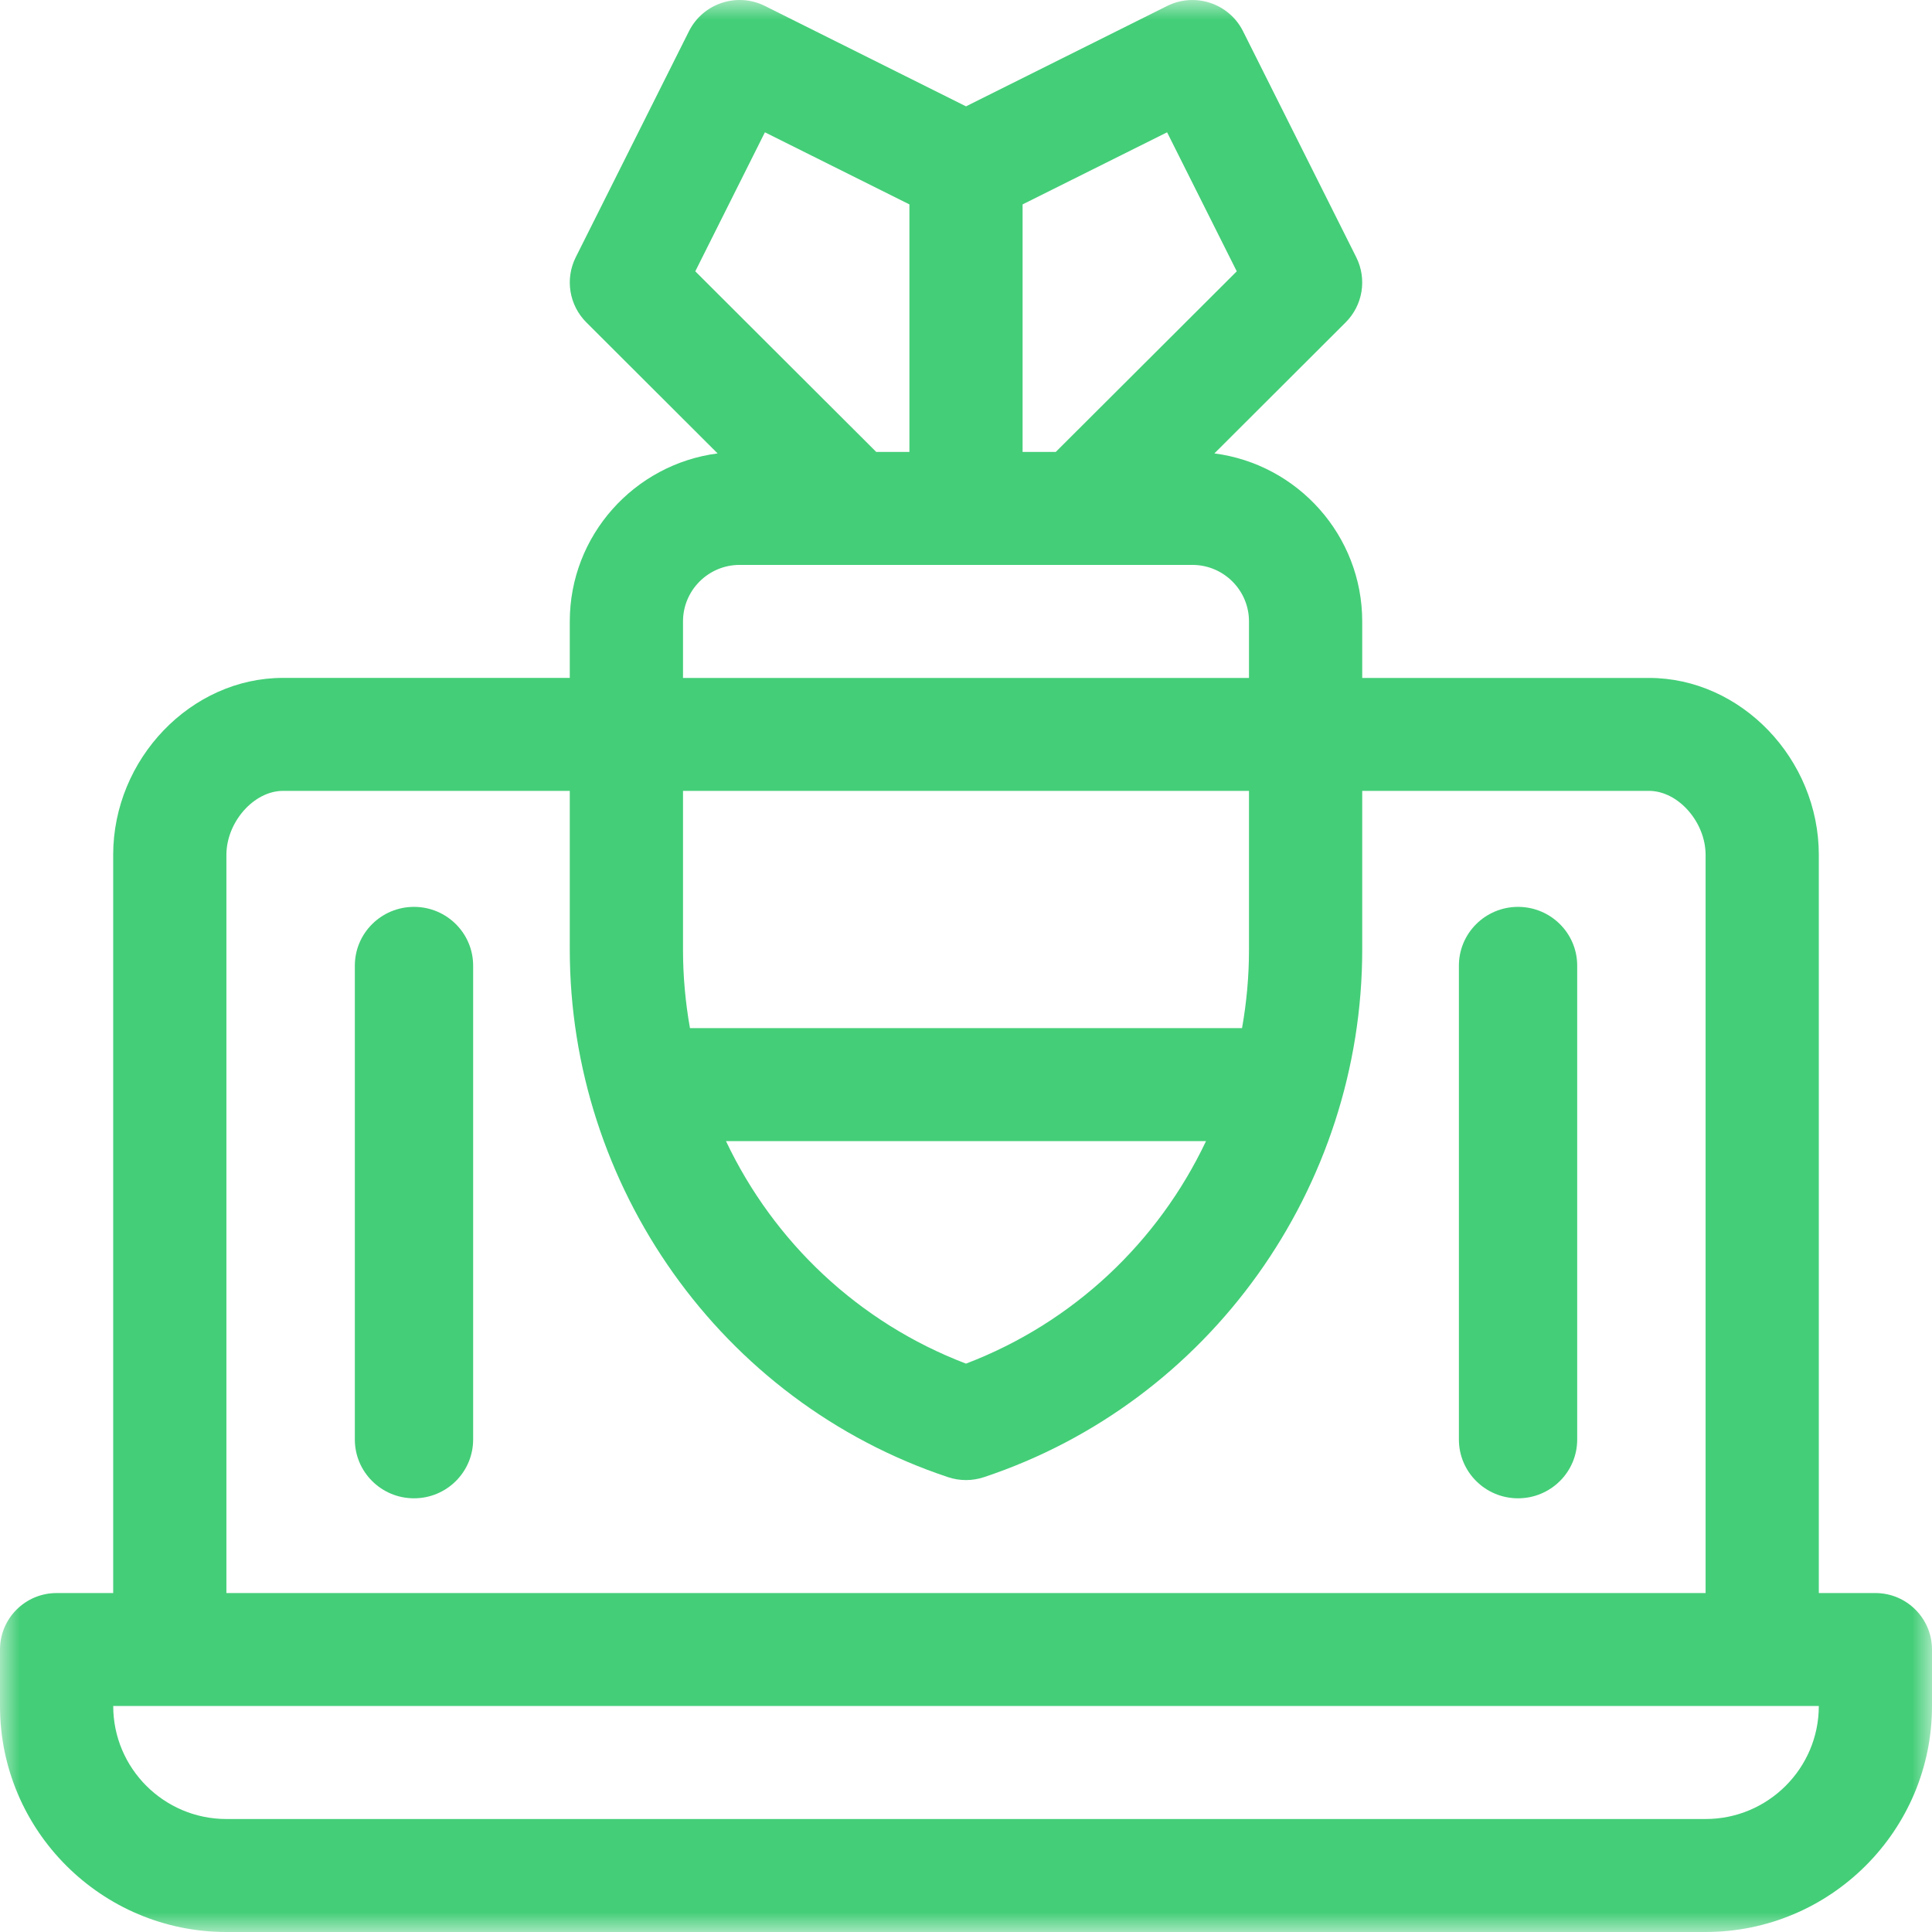 <svg width="48" height="48" viewBox="0 0 48 48" fill="none" xmlns="http://www.w3.org/2000/svg">
<g clip-path="url(#clip0_1630_1479)">
<mask id="mask0_1630_1479" style="mask-type:luminance" maskUnits="userSpaceOnUse" x="0" y="0" width="48" height="48">
<path d="M48 0H0V48H48V0Z" fill="white"/>
</mask>
<g mask="url(#mask0_1630_1479)">
<path d="M46.594 39.579H45.188V21.24C45.188 18.856 43.256 16.843 40.969 16.843H33.844V15.439C33.844 13.302 32.24 11.533 30.171 11.265L33.432 8.01C33.86 7.583 33.966 6.931 33.695 6.39L30.883 0.776C30.535 0.083 29.691 -0.198 28.996 0.149L24 2.642L19.004 0.148C18.309 -0.198 17.465 0.083 17.117 0.776L14.305 6.39C14.034 6.93 14.14 7.583 14.568 8.01L17.829 11.265C15.76 11.533 14.156 13.302 14.156 15.439V16.842H7.031C4.744 16.842 2.812 18.856 2.812 21.24V39.579H1.406C0.63 39.579 0 40.207 0 40.983V42.386C0 45.482 2.523 48 5.625 48H42.375C45.477 48 48 45.482 48 42.386V40.983C48 40.208 47.37 39.579 46.594 39.579ZM31.031 23.591C31.031 24.255 30.971 24.908 30.858 25.544H17.142C17.029 24.908 16.969 24.255 16.969 23.591V19.649H31.031V23.591ZM29.963 28.351C28.778 30.853 26.674 32.859 24 33.879C21.327 32.859 19.223 30.853 18.037 28.351H29.963ZM30.727 6.741L26.23 11.228H25.406V5.078L28.996 3.287L30.727 6.741ZM19.004 3.287L22.594 5.078V11.228H21.77L17.274 6.741L19.004 3.287ZM18.375 14.035H29.625C30.4 14.035 31.031 14.665 31.031 15.439V16.843H16.969V15.439C16.969 14.665 17.6 14.035 18.375 14.035ZM5.625 21.24C5.625 20.422 6.309 19.649 7.031 19.649H14.156V23.592C14.156 29.449 17.891 34.816 23.555 36.7C23.7 36.748 23.85 36.772 24 36.772C24.15 36.772 24.3 36.748 24.445 36.7C30.069 34.829 33.844 29.496 33.844 23.592V19.649H40.969C41.692 19.649 42.375 20.422 42.375 21.24V39.579H5.625V21.24ZM42.375 45.193H5.625C4.074 45.193 2.813 43.934 2.813 42.385H45.188C45.188 43.934 43.926 45.193 42.375 45.193Z" fill="#44CE78"/>
<path d="M10.286 22.531C9.474 22.531 8.816 23.185 8.816 23.991V35.765C8.816 36.571 9.474 37.225 10.286 37.225C11.097 37.225 11.755 36.571 11.755 35.765V23.991C11.755 23.185 11.097 22.531 10.286 22.531Z" fill="#44CE78"/>
<path d="M37.715 22.531C36.904 22.531 36.246 23.185 36.246 23.991V35.765C36.246 36.571 36.904 37.225 37.715 37.225C38.527 37.225 39.185 36.571 39.185 35.765V23.991C39.185 23.185 38.527 22.531 37.715 22.531Z" fill="#44CE78"/>
</g>
</g>
<defs>
<clipPath id="clip0_1630_1479">
<rect width="48" height="48" fill="white"/>
</clipPath>
</defs>
</svg>
